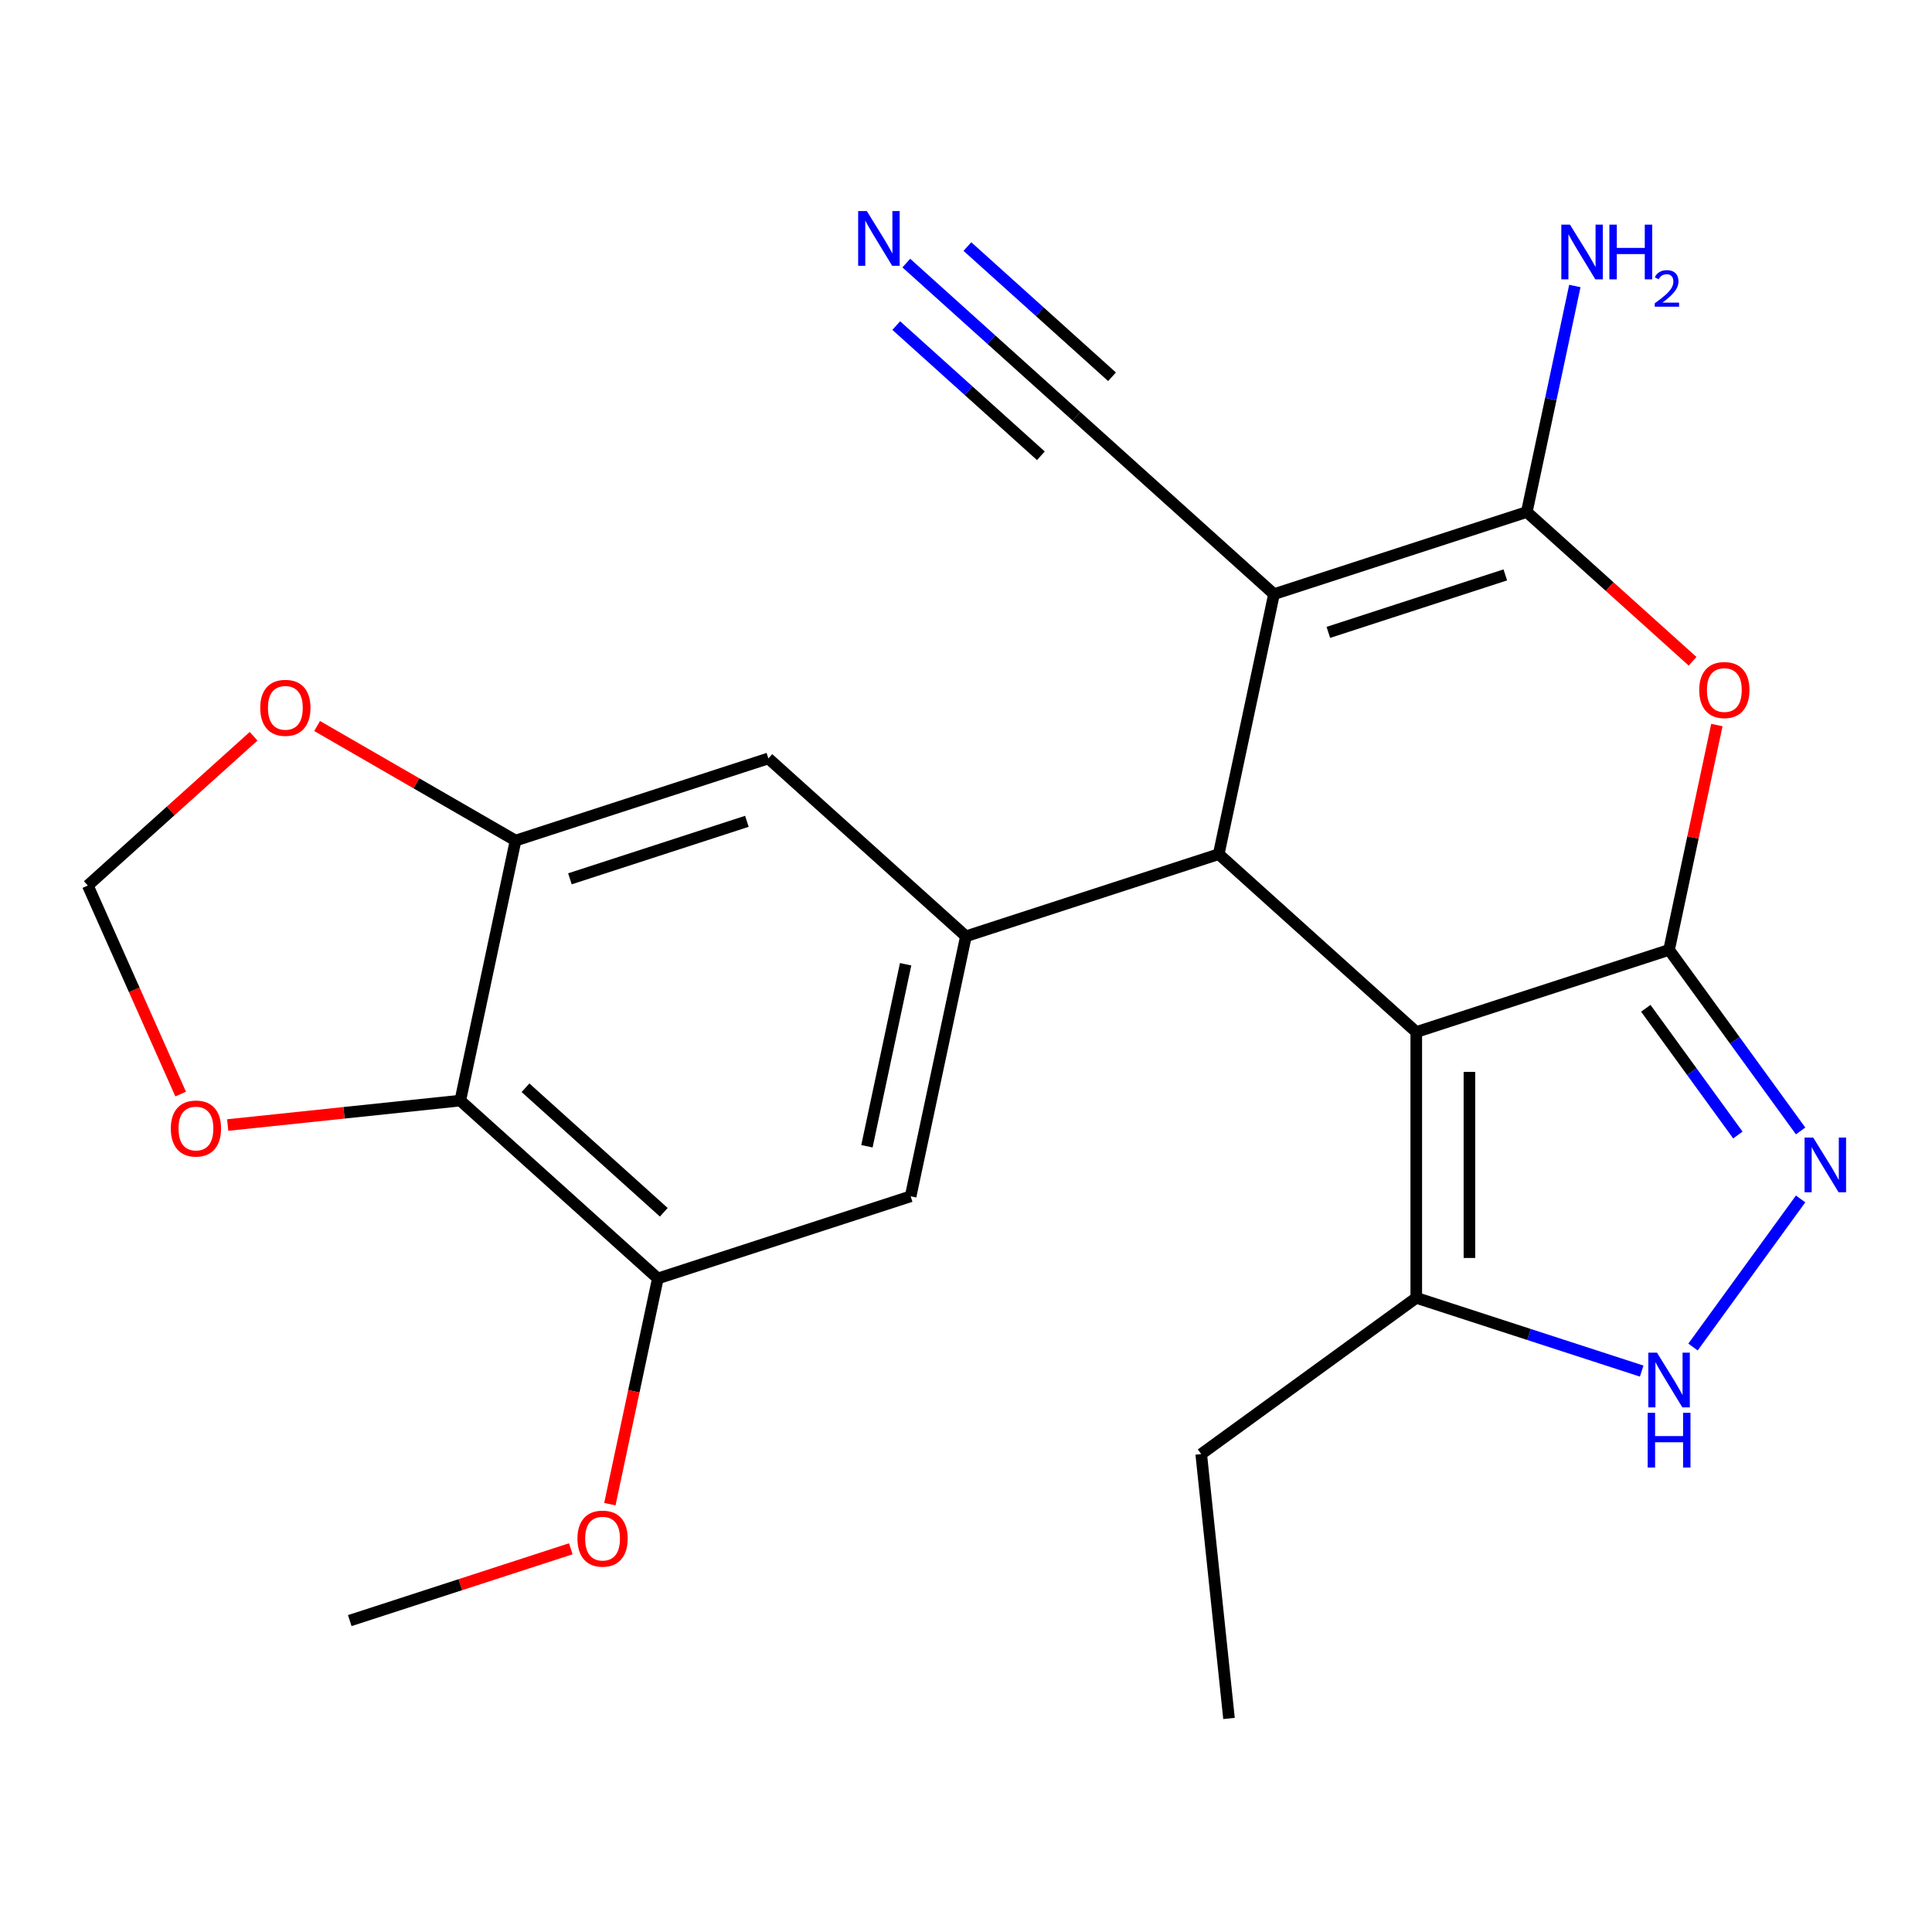 <?xml version='1.0' encoding='iso-8859-1'?>
<svg version='1.1' baseProfile='full'
              xmlns='http://www.w3.org/2000/svg'
                      xmlns:rdkit='http://www.rdkit.org/xml'
                      xmlns:xlink='http://www.w3.org/1999/xlink'
                  xml:space='preserve'
width='1000px' height='1000px' viewBox='0 0 1000 1000'>
<!-- END OF HEADER -->
<rect style='opacity:1.0;fill:#FFFFFF;stroke:none' width='1000' height='1000' x='0' y='0'> </rect>
<path class='bond-0' d='M 863.911,491.659 L 733.058,534.175' style='fill:none;fill-rule:evenodd;stroke:#000000;stroke-width:6px;stroke-linecap:butt;stroke-linejoin:miter;stroke-opacity:1' />
<path class='bond-4' d='M 863.911,491.659 L 876.28,433.468' style='fill:none;fill-rule:evenodd;stroke:#000000;stroke-width:6px;stroke-linecap:butt;stroke-linejoin:miter;stroke-opacity:1' />
<path class='bond-4' d='M 876.28,433.468 L 888.649,375.278' style='fill:none;fill-rule:evenodd;stroke:#FF0000;stroke-width:6px;stroke-linecap:butt;stroke-linejoin:miter;stroke-opacity:1' />
<path class='bond-5' d='M 863.911,491.659 L 897.954,538.514' style='fill:none;fill-rule:evenodd;stroke:#000000;stroke-width:6px;stroke-linecap:butt;stroke-linejoin:miter;stroke-opacity:1' />
<path class='bond-5' d='M 897.954,538.514 L 931.996,585.369' style='fill:none;fill-rule:evenodd;stroke:#0000FF;stroke-width:6px;stroke-linecap:butt;stroke-linejoin:miter;stroke-opacity:1' />
<path class='bond-5' d='M 851.862,521.89 L 875.691,554.688' style='fill:none;fill-rule:evenodd;stroke:#000000;stroke-width:6px;stroke-linecap:butt;stroke-linejoin:miter;stroke-opacity:1' />
<path class='bond-5' d='M 875.691,554.688 L 899.521,587.487' style='fill:none;fill-rule:evenodd;stroke:#0000FF;stroke-width:6px;stroke-linecap:butt;stroke-linejoin:miter;stroke-opacity:1' />
<path class='bond-2' d='M 733.058,534.175 L 630.81,442.112' style='fill:none;fill-rule:evenodd;stroke:#000000;stroke-width:6px;stroke-linecap:butt;stroke-linejoin:miter;stroke-opacity:1' />
<path class='bond-8' d='M 733.058,534.175 L 733.058,671.763' style='fill:none;fill-rule:evenodd;stroke:#000000;stroke-width:6px;stroke-linecap:butt;stroke-linejoin:miter;stroke-opacity:1' />
<path class='bond-8' d='M 760.575,554.814 L 760.575,651.125' style='fill:none;fill-rule:evenodd;stroke:#000000;stroke-width:6px;stroke-linecap:butt;stroke-linejoin:miter;stroke-opacity:1' />
<path class='bond-1' d='M 659.416,307.531 L 790.27,265.014' style='fill:none;fill-rule:evenodd;stroke:#000000;stroke-width:6px;stroke-linecap:butt;stroke-linejoin:miter;stroke-opacity:1' />
<path class='bond-1' d='M 687.548,327.324 L 779.145,297.562' style='fill:none;fill-rule:evenodd;stroke:#000000;stroke-width:6px;stroke-linecap:butt;stroke-linejoin:miter;stroke-opacity:1' />
<path class='bond-11' d='M 659.416,307.531 L 557.169,215.467' style='fill:none;fill-rule:evenodd;stroke:#000000;stroke-width:6px;stroke-linecap:butt;stroke-linejoin:miter;stroke-opacity:1' />
<path class='bond-25' d='M 659.416,307.531 L 630.81,442.112' style='fill:none;fill-rule:evenodd;stroke:#000000;stroke-width:6px;stroke-linecap:butt;stroke-linejoin:miter;stroke-opacity:1' />
<path class='bond-6' d='M 630.81,442.112 L 499.957,484.628' style='fill:none;fill-rule:evenodd;stroke:#000000;stroke-width:6px;stroke-linecap:butt;stroke-linejoin:miter;stroke-opacity:1' />
<path class='bond-3' d='M 790.27,265.014 L 833.174,303.645' style='fill:none;fill-rule:evenodd;stroke:#000000;stroke-width:6px;stroke-linecap:butt;stroke-linejoin:miter;stroke-opacity:1' />
<path class='bond-3' d='M 833.174,303.645 L 876.077,342.275' style='fill:none;fill-rule:evenodd;stroke:#FF0000;stroke-width:6px;stroke-linecap:butt;stroke-linejoin:miter;stroke-opacity:1' />
<path class='bond-19' d='M 790.27,265.014 L 802.702,206.523' style='fill:none;fill-rule:evenodd;stroke:#000000;stroke-width:6px;stroke-linecap:butt;stroke-linejoin:miter;stroke-opacity:1' />
<path class='bond-19' d='M 802.702,206.523 L 815.135,148.033' style='fill:none;fill-rule:evenodd;stroke:#0000FF;stroke-width:6px;stroke-linecap:butt;stroke-linejoin:miter;stroke-opacity:1' />
<path class='bond-7' d='M 931.996,620.569 L 876.303,697.224' style='fill:none;fill-rule:evenodd;stroke:#0000FF;stroke-width:6px;stroke-linecap:butt;stroke-linejoin:miter;stroke-opacity:1' />
<path class='bond-13' d='M 499.957,484.628 L 397.71,392.564' style='fill:none;fill-rule:evenodd;stroke:#000000;stroke-width:6px;stroke-linecap:butt;stroke-linejoin:miter;stroke-opacity:1' />
<path class='bond-14' d='M 499.957,484.628 L 471.351,619.209' style='fill:none;fill-rule:evenodd;stroke:#000000;stroke-width:6px;stroke-linecap:butt;stroke-linejoin:miter;stroke-opacity:1' />
<path class='bond-14' d='M 468.75,499.094 L 448.726,593.301' style='fill:none;fill-rule:evenodd;stroke:#000000;stroke-width:6px;stroke-linecap:butt;stroke-linejoin:miter;stroke-opacity:1' />
<path class='bond-24' d='M 849.731,709.672 L 791.395,690.718' style='fill:none;fill-rule:evenodd;stroke:#0000FF;stroke-width:6px;stroke-linecap:butt;stroke-linejoin:miter;stroke-opacity:1' />
<path class='bond-24' d='M 791.395,690.718 L 733.058,671.763' style='fill:none;fill-rule:evenodd;stroke:#000000;stroke-width:6px;stroke-linecap:butt;stroke-linejoin:miter;stroke-opacity:1' />
<path class='bond-21' d='M 733.058,671.763 L 621.747,752.635' style='fill:none;fill-rule:evenodd;stroke:#000000;stroke-width:6px;stroke-linecap:butt;stroke-linejoin:miter;stroke-opacity:1' />
<path class='bond-9' d='M 238.25,569.662 L 340.497,661.726' style='fill:none;fill-rule:evenodd;stroke:#000000;stroke-width:6px;stroke-linecap:butt;stroke-linejoin:miter;stroke-opacity:1' />
<path class='bond-9' d='M 272,563.022 L 343.573,627.467' style='fill:none;fill-rule:evenodd;stroke:#000000;stroke-width:6px;stroke-linecap:butt;stroke-linejoin:miter;stroke-opacity:1' />
<path class='bond-16' d='M 238.25,569.662 L 178.053,575.989' style='fill:none;fill-rule:evenodd;stroke:#000000;stroke-width:6px;stroke-linecap:butt;stroke-linejoin:miter;stroke-opacity:1' />
<path class='bond-16' d='M 178.053,575.989 L 117.856,582.316' style='fill:none;fill-rule:evenodd;stroke:#FF0000;stroke-width:6px;stroke-linecap:butt;stroke-linejoin:miter;stroke-opacity:1' />
<path class='bond-26' d='M 238.25,569.662 L 266.856,435.081' style='fill:none;fill-rule:evenodd;stroke:#000000;stroke-width:6px;stroke-linecap:butt;stroke-linejoin:miter;stroke-opacity:1' />
<path class='bond-10' d='M 266.856,435.081 L 397.71,392.564' style='fill:none;fill-rule:evenodd;stroke:#000000;stroke-width:6px;stroke-linecap:butt;stroke-linejoin:miter;stroke-opacity:1' />
<path class='bond-10' d='M 294.987,454.874 L 386.585,425.113' style='fill:none;fill-rule:evenodd;stroke:#000000;stroke-width:6px;stroke-linecap:butt;stroke-linejoin:miter;stroke-opacity:1' />
<path class='bond-17' d='M 266.856,435.081 L 215.499,405.43' style='fill:none;fill-rule:evenodd;stroke:#000000;stroke-width:6px;stroke-linecap:butt;stroke-linejoin:miter;stroke-opacity:1' />
<path class='bond-17' d='M 215.499,405.43 L 164.142,375.779' style='fill:none;fill-rule:evenodd;stroke:#FF0000;stroke-width:6px;stroke-linecap:butt;stroke-linejoin:miter;stroke-opacity:1' />
<path class='bond-15' d='M 557.169,215.467 L 513.135,175.819' style='fill:none;fill-rule:evenodd;stroke:#000000;stroke-width:6px;stroke-linecap:butt;stroke-linejoin:miter;stroke-opacity:1' />
<path class='bond-15' d='M 513.135,175.819 L 469.101,136.17' style='fill:none;fill-rule:evenodd;stroke:#0000FF;stroke-width:6px;stroke-linecap:butt;stroke-linejoin:miter;stroke-opacity:1' />
<path class='bond-15' d='M 575.582,195.017 L 538.153,161.316' style='fill:none;fill-rule:evenodd;stroke:#000000;stroke-width:6px;stroke-linecap:butt;stroke-linejoin:miter;stroke-opacity:1' />
<path class='bond-15' d='M 538.153,161.316 L 500.724,127.615' style='fill:none;fill-rule:evenodd;stroke:#0000FF;stroke-width:6px;stroke-linecap:butt;stroke-linejoin:miter;stroke-opacity:1' />
<path class='bond-15' d='M 538.756,235.916 L 501.327,202.215' style='fill:none;fill-rule:evenodd;stroke:#000000;stroke-width:6px;stroke-linecap:butt;stroke-linejoin:miter;stroke-opacity:1' />
<path class='bond-15' d='M 501.327,202.215 L 463.899,168.514' style='fill:none;fill-rule:evenodd;stroke:#0000FF;stroke-width:6px;stroke-linecap:butt;stroke-linejoin:miter;stroke-opacity:1' />
<path class='bond-12' d='M 340.497,661.726 L 471.351,619.209' style='fill:none;fill-rule:evenodd;stroke:#000000;stroke-width:6px;stroke-linecap:butt;stroke-linejoin:miter;stroke-opacity:1' />
<path class='bond-20' d='M 340.497,661.726 L 328.082,720.137' style='fill:none;fill-rule:evenodd;stroke:#000000;stroke-width:6px;stroke-linecap:butt;stroke-linejoin:miter;stroke-opacity:1' />
<path class='bond-20' d='M 328.082,720.137 L 315.666,778.547' style='fill:none;fill-rule:evenodd;stroke:#FF0000;stroke-width:6px;stroke-linecap:butt;stroke-linejoin:miter;stroke-opacity:1' />
<path class='bond-27' d='M 93.509,566.284 L 69.482,512.318' style='fill:none;fill-rule:evenodd;stroke:#FF0000;stroke-width:6px;stroke-linecap:butt;stroke-linejoin:miter;stroke-opacity:1' />
<path class='bond-27' d='M 69.482,512.318 L 45.455,458.352' style='fill:none;fill-rule:evenodd;stroke:#000000;stroke-width:6px;stroke-linecap:butt;stroke-linejoin:miter;stroke-opacity:1' />
<path class='bond-18' d='M 131.262,381.09 L 88.358,419.721' style='fill:none;fill-rule:evenodd;stroke:#FF0000;stroke-width:6px;stroke-linecap:butt;stroke-linejoin:miter;stroke-opacity:1' />
<path class='bond-18' d='M 88.358,419.721 L 45.455,458.352' style='fill:none;fill-rule:evenodd;stroke:#000000;stroke-width:6px;stroke-linecap:butt;stroke-linejoin:miter;stroke-opacity:1' />
<path class='bond-22' d='M 295.452,801.648 L 238.245,820.236' style='fill:none;fill-rule:evenodd;stroke:#FF0000;stroke-width:6px;stroke-linecap:butt;stroke-linejoin:miter;stroke-opacity:1' />
<path class='bond-22' d='M 238.245,820.236 L 181.038,838.824' style='fill:none;fill-rule:evenodd;stroke:#000000;stroke-width:6px;stroke-linecap:butt;stroke-linejoin:miter;stroke-opacity:1' />
<path class='bond-23' d='M 621.747,752.635 L 636.129,889.468' style='fill:none;fill-rule:evenodd;stroke:#000000;stroke-width:6px;stroke-linecap:butt;stroke-linejoin:miter;stroke-opacity:1' />
<path  class='atom-5' d='M 879.517 357.158
Q 879.517 350.358, 882.877 346.558
Q 886.237 342.758, 892.517 342.758
Q 898.797 342.758, 902.157 346.558
Q 905.517 350.358, 905.517 357.158
Q 905.517 364.038, 902.117 367.958
Q 898.717 371.838, 892.517 371.838
Q 886.277 371.838, 882.877 367.958
Q 879.517 364.078, 879.517 357.158
M 892.517 368.638
Q 896.837 368.638, 899.157 365.758
Q 901.517 362.838, 901.517 357.158
Q 901.517 351.598, 899.157 348.798
Q 896.837 345.958, 892.517 345.958
Q 888.197 345.958, 885.837 348.758
Q 883.517 351.558, 883.517 357.158
Q 883.517 362.878, 885.837 365.758
Q 888.197 368.638, 892.517 368.638
' fill='#FF0000'/>
<path  class='atom-6' d='M 938.523 588.809
L 947.803 603.809
Q 948.723 605.289, 950.203 607.969
Q 951.683 610.649, 951.763 610.809
L 951.763 588.809
L 955.523 588.809
L 955.523 617.129
L 951.643 617.129
L 941.683 600.729
Q 940.523 598.809, 939.283 596.609
Q 938.083 594.409, 937.723 593.729
L 937.723 617.129
L 934.043 617.129
L 934.043 588.809
L 938.523 588.809
' fill='#0000FF'/>
<path  class='atom-8' d='M 857.651 700.12
L 866.931 715.12
Q 867.851 716.6, 869.331 719.28
Q 870.811 721.96, 870.891 722.12
L 870.891 700.12
L 874.651 700.12
L 874.651 728.44
L 870.771 728.44
L 860.811 712.04
Q 859.651 710.12, 858.411 707.92
Q 857.211 705.72, 856.851 705.04
L 856.851 728.44
L 853.171 728.44
L 853.171 700.12
L 857.651 700.12
' fill='#0000FF'/>
<path  class='atom-8' d='M 852.831 731.272
L 856.671 731.272
L 856.671 743.312
L 871.151 743.312
L 871.151 731.272
L 874.991 731.272
L 874.991 759.592
L 871.151 759.592
L 871.151 746.512
L 856.671 746.512
L 856.671 759.592
L 852.831 759.592
L 852.831 731.272
' fill='#0000FF'/>
<path  class='atom-16' d='M 448.662 109.243
L 457.942 124.243
Q 458.862 125.723, 460.342 128.403
Q 461.822 131.083, 461.902 131.243
L 461.902 109.243
L 465.662 109.243
L 465.662 137.563
L 461.782 137.563
L 451.822 121.163
Q 450.662 119.243, 449.422 117.043
Q 448.222 114.843, 447.862 114.163
L 447.862 137.563
L 444.182 137.563
L 444.182 109.243
L 448.662 109.243
' fill='#0000FF'/>
<path  class='atom-17' d='M 88.416 584.124
Q 88.416 577.324, 91.776 573.524
Q 95.136 569.724, 101.416 569.724
Q 107.696 569.724, 111.056 573.524
Q 114.416 577.324, 114.416 584.124
Q 114.416 591.004, 111.016 594.924
Q 107.616 598.804, 101.416 598.804
Q 95.176 598.804, 91.776 594.924
Q 88.416 591.044, 88.416 584.124
M 101.416 595.604
Q 105.736 595.604, 108.056 592.724
Q 110.416 589.804, 110.416 584.124
Q 110.416 578.564, 108.056 575.764
Q 105.736 572.924, 101.416 572.924
Q 97.096 572.924, 94.736 575.724
Q 92.416 578.524, 92.416 584.124
Q 92.416 589.844, 94.736 592.724
Q 97.096 595.604, 101.416 595.604
' fill='#FF0000'/>
<path  class='atom-18' d='M 134.702 366.368
Q 134.702 359.568, 138.062 355.768
Q 141.422 351.968, 147.702 351.968
Q 153.982 351.968, 157.342 355.768
Q 160.702 359.568, 160.702 366.368
Q 160.702 373.248, 157.302 377.168
Q 153.902 381.048, 147.702 381.048
Q 141.462 381.048, 138.062 377.168
Q 134.702 373.288, 134.702 366.368
M 147.702 377.848
Q 152.022 377.848, 154.342 374.968
Q 156.702 372.048, 156.702 366.368
Q 156.702 360.808, 154.342 358.008
Q 152.022 355.168, 147.702 355.168
Q 143.382 355.168, 141.022 357.968
Q 138.702 360.768, 138.702 366.368
Q 138.702 372.088, 141.022 374.968
Q 143.382 377.848, 147.702 377.848
' fill='#FF0000'/>
<path  class='atom-20' d='M 812.616 116.273
L 821.896 131.273
Q 822.816 132.753, 824.296 135.433
Q 825.776 138.113, 825.856 138.273
L 825.856 116.273
L 829.616 116.273
L 829.616 144.593
L 825.736 144.593
L 815.776 128.193
Q 814.616 126.273, 813.376 124.073
Q 812.176 121.873, 811.816 121.193
L 811.816 144.593
L 808.136 144.593
L 808.136 116.273
L 812.616 116.273
' fill='#0000FF'/>
<path  class='atom-20' d='M 833.016 116.273
L 836.856 116.273
L 836.856 128.313
L 851.336 128.313
L 851.336 116.273
L 855.176 116.273
L 855.176 144.593
L 851.336 144.593
L 851.336 131.513
L 836.856 131.513
L 836.856 144.593
L 833.016 144.593
L 833.016 116.273
' fill='#0000FF'/>
<path  class='atom-20' d='M 856.549 143.599
Q 857.235 141.831, 858.872 140.854
Q 860.509 139.851, 862.779 139.851
Q 865.604 139.851, 867.188 141.382
Q 868.772 142.913, 868.772 145.632
Q 868.772 148.404, 866.713 150.991
Q 864.68 153.579, 860.456 156.641
L 869.089 156.641
L 869.089 158.753
L 856.496 158.753
L 856.496 156.984
Q 859.981 154.503, 862.04 152.655
Q 864.125 150.807, 865.129 149.143
Q 866.132 147.48, 866.132 145.764
Q 866.132 143.969, 865.234 142.966
Q 864.337 141.963, 862.779 141.963
Q 861.274 141.963, 860.271 142.57
Q 859.268 143.177, 858.555 144.523
L 856.549 143.599
' fill='#0000FF'/>
<path  class='atom-21' d='M 298.891 796.387
Q 298.891 789.587, 302.251 785.787
Q 305.611 781.987, 311.891 781.987
Q 318.171 781.987, 321.531 785.787
Q 324.891 789.587, 324.891 796.387
Q 324.891 803.267, 321.491 807.187
Q 318.091 811.067, 311.891 811.067
Q 305.651 811.067, 302.251 807.187
Q 298.891 803.307, 298.891 796.387
M 311.891 807.867
Q 316.211 807.867, 318.531 804.987
Q 320.891 802.067, 320.891 796.387
Q 320.891 790.827, 318.531 788.027
Q 316.211 785.187, 311.891 785.187
Q 307.571 785.187, 305.211 787.987
Q 302.891 790.787, 302.891 796.387
Q 302.891 802.107, 305.211 804.987
Q 307.571 807.867, 311.891 807.867
' fill='#FF0000'/>
</svg>
